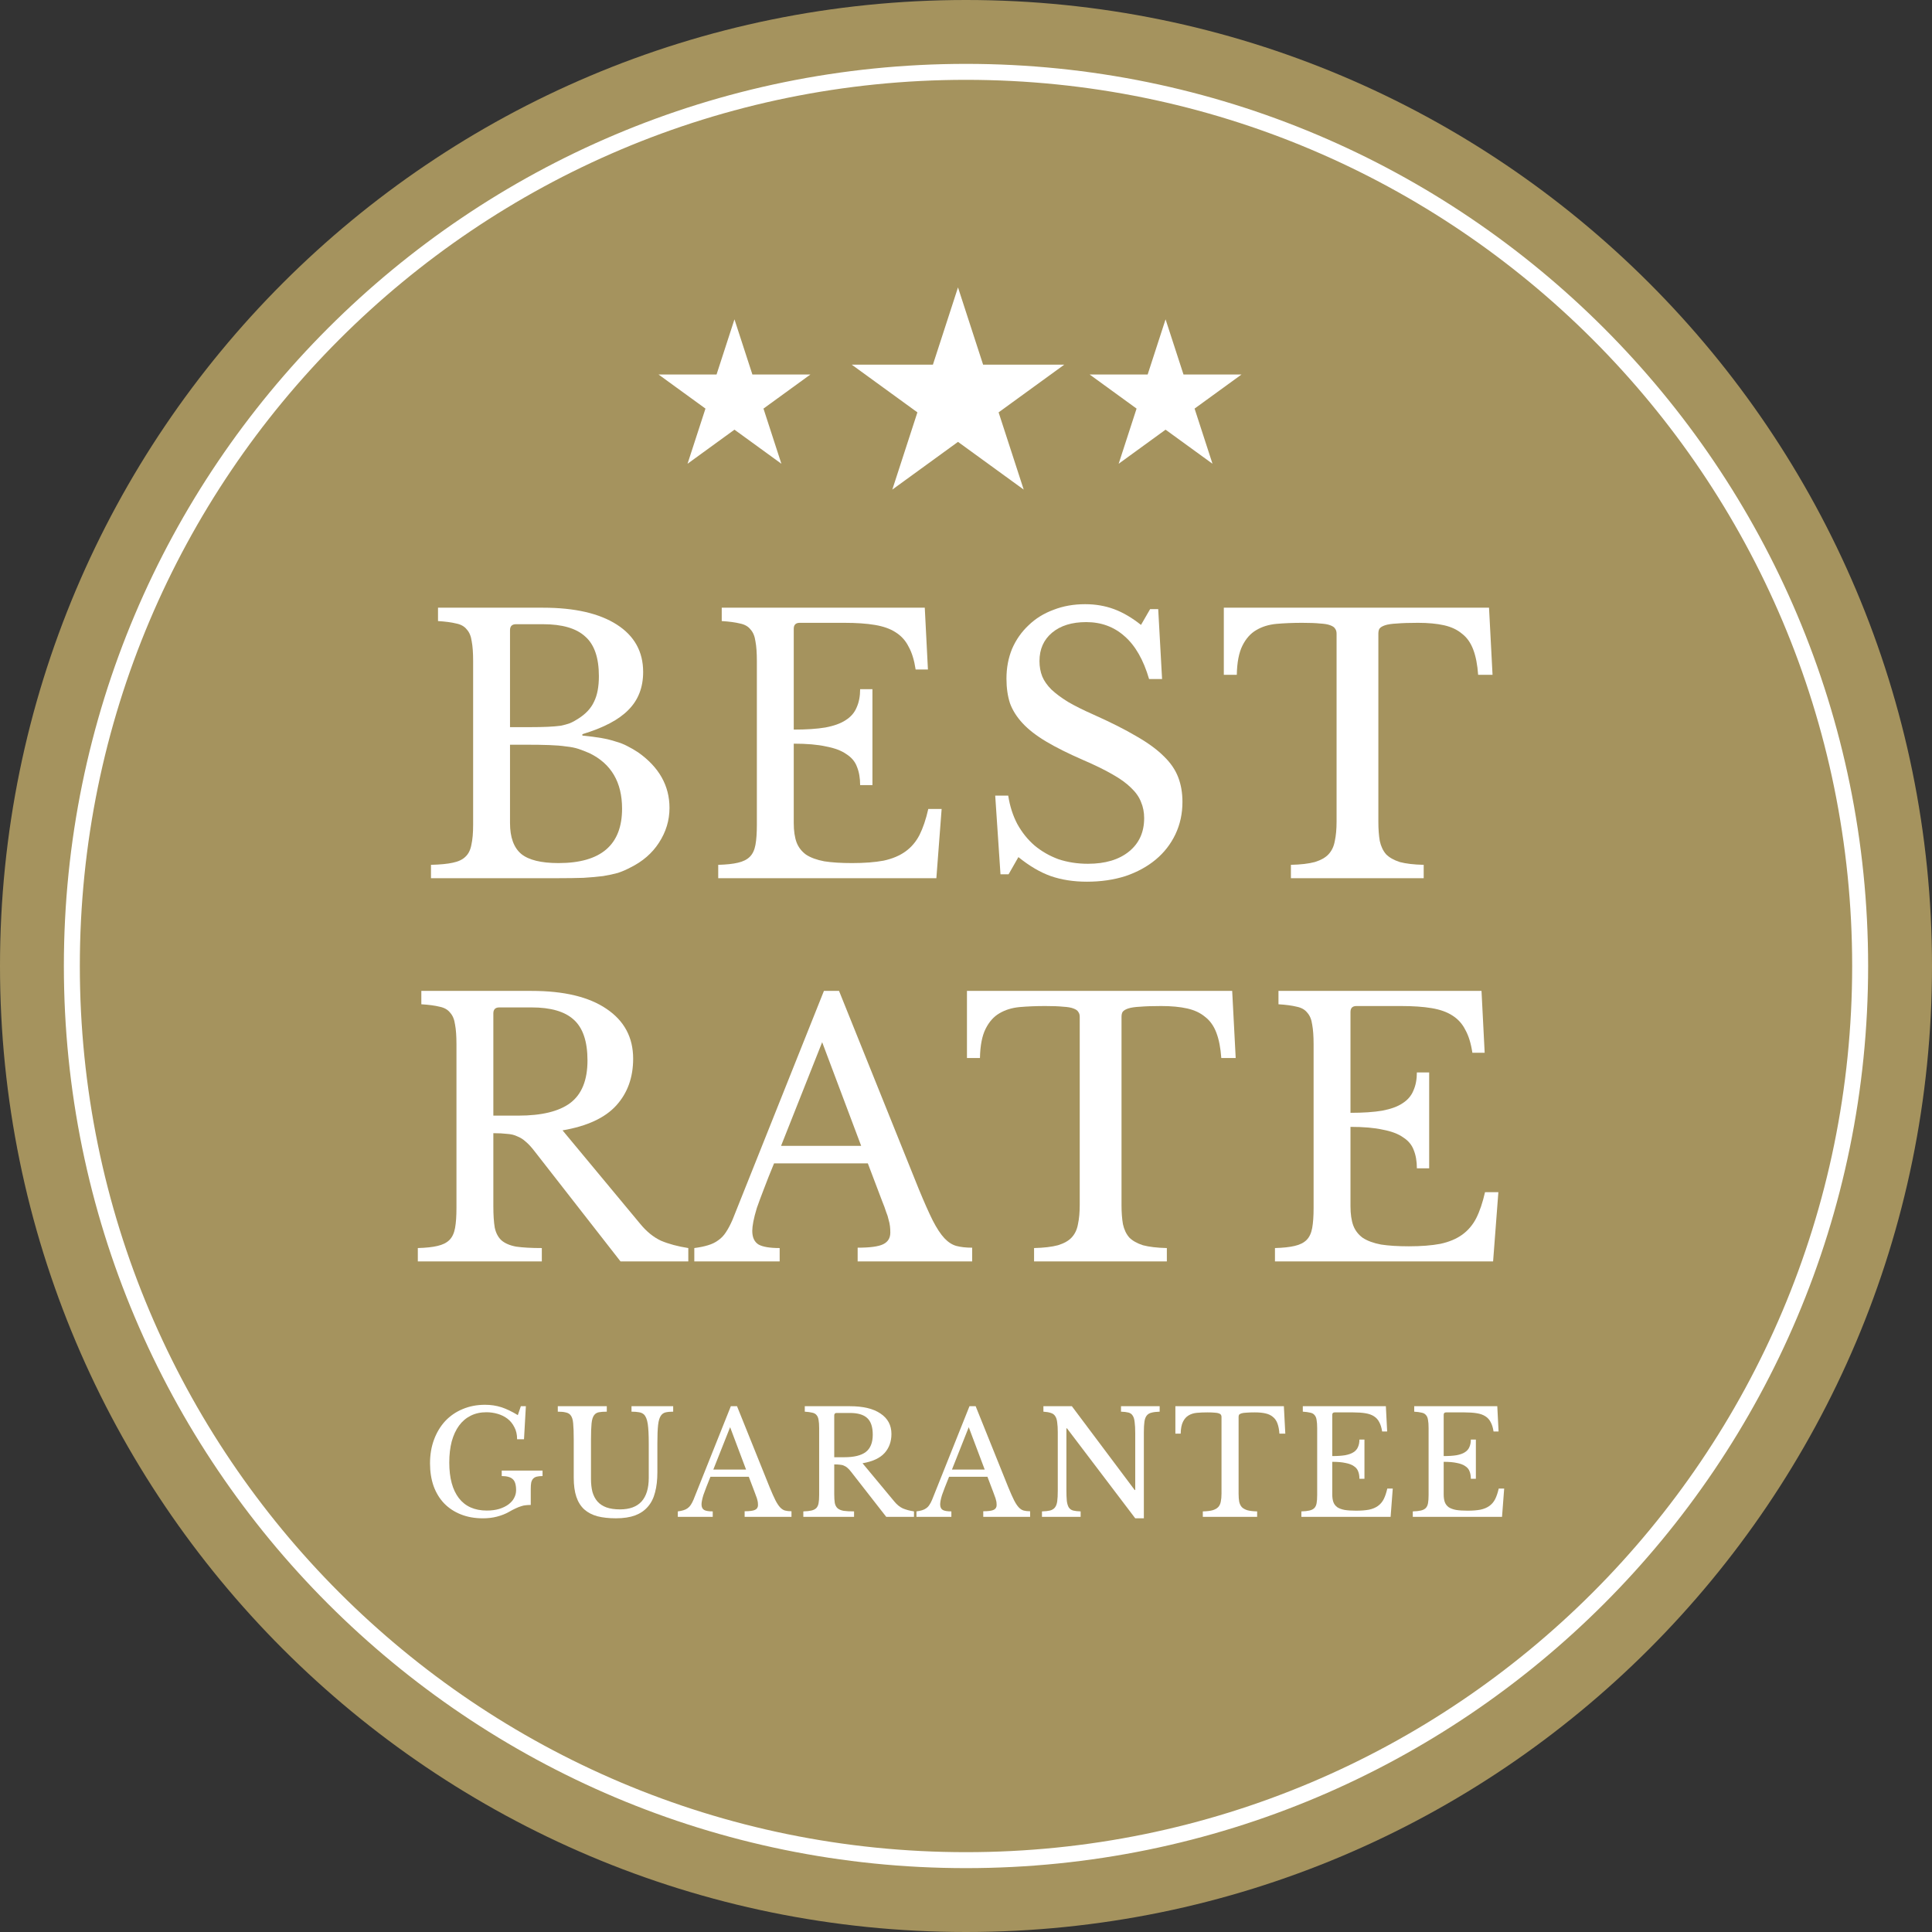 <svg width="121" height="121" viewBox="0 0 121 121" fill="none" xmlns="http://www.w3.org/2000/svg">
<rect x="0" y="0" width="121" height="121" fill="#333333" stroke="none"/>
<g clip-path="url(#clip0_20042_2)">
<path d="M121 60.5C121 93.913 93.913 121 60.5 121C27.087 121 0 93.913 0 60.5C0 27.087 27.087 0 60.5 0C93.913 0 121 27.087 121 60.5Z" fill="#A5935E"/>
<path d="M117 60.5C117 91.704 91.704 117 60.5 117C29.296 117 4 91.704 4 60.5C4 29.296 29.296 4 60.5 4C91.704 4 117 29.296 117 60.5Z" fill="#A5935E"/>
<path d="M116 60.5C116 29.848 91.152 5 60.5 5C29.848 5 5 29.848 5 60.5C5 91.152 29.848 116 60.5 116V117C29.296 117 4 91.704 4 60.5C4 29.296 29.296 4 60.5 4C91.704 4 117 29.296 117 60.5C117 91.704 91.704 117 60.5 117V116C91.152 116 116 91.152 116 60.5Z" fill="white"/>
<path d="M84.58 69.695C85.372 69.695 86.032 69.65 86.56 69.562C87.102 69.46 87.528 69.306 87.836 69.1C88.158 68.895 88.386 68.631 88.518 68.308C88.664 67.986 88.738 67.605 88.738 67.165H89.508V73.171H88.738C88.738 72.731 88.672 72.349 88.54 72.026C88.422 71.704 88.202 71.44 87.88 71.234C87.572 71.014 87.146 70.853 86.604 70.751C86.076 70.633 85.401 70.575 84.58 70.575V75.546C84.58 76.031 84.638 76.434 84.756 76.757C84.873 77.064 85.071 77.321 85.35 77.526C85.643 77.717 86.024 77.856 86.494 77.945C86.963 78.018 87.542 78.055 88.232 78.055C89.009 78.055 89.669 78.003 90.212 77.9C90.754 77.783 91.209 77.593 91.576 77.329C91.942 77.064 92.236 76.72 92.456 76.294C92.676 75.855 92.859 75.312 93.006 74.666H93.842L93.512 79.001H79.85V78.165C80.363 78.15 80.774 78.106 81.082 78.032C81.404 77.959 81.654 77.835 81.83 77.659C82.006 77.483 82.123 77.233 82.182 76.91C82.24 76.588 82.27 76.17 82.27 75.656V65.404C82.27 64.891 82.24 64.481 82.182 64.172C82.138 63.85 82.035 63.6 81.874 63.425C81.727 63.234 81.507 63.109 81.214 63.05C80.92 62.977 80.539 62.926 80.07 62.897V62.06H92.786L92.984 65.933H92.214C92.126 65.346 91.979 64.869 91.774 64.502C91.583 64.121 91.312 63.821 90.96 63.6C90.622 63.38 90.19 63.227 89.662 63.139C89.134 63.05 88.496 63.007 87.748 63.007H84.954C84.704 63.007 84.58 63.131 84.58 63.38V69.695Z" fill="white"/>
<path d="M77.391 66.263H76.489C76.445 65.632 76.342 65.104 76.18 64.678C76.019 64.253 75.784 63.923 75.477 63.688C75.183 63.439 74.809 63.263 74.355 63.16C73.9 63.058 73.357 63.007 72.727 63.007C72.184 63.007 71.744 63.021 71.406 63.05C71.084 63.065 70.835 63.102 70.659 63.16C70.483 63.219 70.365 63.292 70.306 63.38C70.263 63.454 70.24 63.556 70.24 63.688V75.459C70.24 75.928 70.27 76.331 70.329 76.668C70.402 77.006 70.534 77.284 70.725 77.504C70.93 77.71 71.216 77.871 71.582 77.989C71.964 78.091 72.463 78.15 73.079 78.165V79.001H64.763V78.165C65.379 78.15 65.877 78.091 66.258 77.989C66.64 77.871 66.926 77.71 67.117 77.504C67.322 77.284 67.454 77.006 67.513 76.668C67.586 76.331 67.623 75.928 67.623 75.459V63.688C67.623 63.556 67.593 63.454 67.534 63.38C67.49 63.292 67.388 63.219 67.227 63.16C67.08 63.102 66.867 63.065 66.588 63.05C66.31 63.021 65.936 63.007 65.466 63.007C64.894 63.007 64.359 63.029 63.861 63.072C63.377 63.117 62.951 63.248 62.584 63.468C62.233 63.674 61.947 63.996 61.727 64.436C61.507 64.876 61.389 65.485 61.374 66.263H60.56V62.06H77.171L77.391 66.263Z" fill="white"/>
<path d="M54.352 72.862H48.478C48.229 73.464 48.016 73.999 47.84 74.469C47.664 74.923 47.518 75.319 47.4 75.656C47.298 75.994 47.224 76.28 47.18 76.514C47.136 76.749 47.114 76.94 47.114 77.087C47.114 77.497 47.246 77.783 47.51 77.945C47.774 78.091 48.214 78.165 48.83 78.165V79.001H43.484V78.165C43.822 78.121 44.108 78.062 44.342 77.989C44.592 77.915 44.804 77.812 44.98 77.68C45.171 77.549 45.332 77.38 45.464 77.174C45.611 76.954 45.75 76.691 45.882 76.382L51.602 62.06H52.548L57.542 74.469C57.88 75.29 58.173 75.95 58.422 76.448C58.672 76.933 58.914 77.299 59.148 77.549C59.383 77.798 59.632 77.959 59.896 78.032C60.175 78.106 60.505 78.142 60.886 78.142V79.001H53.714V78.142C54.492 78.142 55.027 78.069 55.32 77.922C55.614 77.776 55.76 77.534 55.76 77.197C55.76 77.05 55.753 76.918 55.738 76.8C55.724 76.668 55.694 76.529 55.65 76.382C55.621 76.236 55.57 76.075 55.496 75.898C55.438 75.708 55.357 75.488 55.254 75.239L54.352 72.862ZM48.918 71.763H53.934L51.492 65.272L48.918 71.763Z" fill="white"/>
<path d="M39.654 66.306C39.654 67.48 39.302 68.455 38.598 69.233C37.894 70.01 36.772 70.531 35.232 70.794L40.094 76.647C40.49 77.13 40.923 77.483 41.392 77.703C41.876 77.908 42.448 78.062 43.108 78.165V79.001H38.862L33.472 72.093C33.281 71.843 33.098 71.645 32.922 71.499C32.761 71.352 32.585 71.242 32.394 71.168C32.218 71.081 32.005 71.029 31.756 71.014C31.521 70.985 31.235 70.971 30.898 70.971V75.546C30.898 76.089 30.927 76.537 30.986 76.888C31.059 77.226 31.199 77.49 31.404 77.68C31.624 77.871 31.932 78.003 32.328 78.076C32.739 78.135 33.274 78.165 33.934 78.165V79.001H26.168V78.165C26.681 78.15 27.092 78.106 27.4 78.032C27.723 77.959 27.972 77.835 28.148 77.659C28.324 77.483 28.441 77.233 28.5 76.91C28.559 76.588 28.588 76.17 28.588 75.656V65.404C28.588 64.891 28.559 64.481 28.5 64.172C28.456 63.85 28.353 63.6 28.192 63.425C28.045 63.234 27.825 63.109 27.532 63.05C27.239 62.977 26.857 62.926 26.388 62.897V62.06H33.296C35.32 62.06 36.882 62.434 37.982 63.182C39.097 63.931 39.654 64.972 39.654 66.306ZM30.898 69.871H32.46C33.927 69.871 35.012 69.606 35.716 69.079C36.435 68.536 36.794 67.648 36.794 66.416C36.794 65.228 36.508 64.378 35.936 63.864C35.379 63.351 34.499 63.094 33.296 63.094H31.272C31.023 63.094 30.898 63.219 30.898 63.468V69.871Z" fill="white"/>
<path d="M93.477 42.263H92.575C92.531 41.632 92.428 41.104 92.266 40.678C92.105 40.253 91.871 39.923 91.562 39.688C91.269 39.439 90.895 39.263 90.441 39.16C89.986 39.058 89.443 39.007 88.812 39.007C88.27 39.007 87.83 39.021 87.493 39.05C87.17 39.065 86.921 39.102 86.745 39.16C86.569 39.219 86.451 39.292 86.392 39.38C86.349 39.454 86.326 39.556 86.326 39.688V51.459C86.326 51.928 86.356 52.331 86.415 52.669C86.488 53.006 86.62 53.285 86.811 53.505C87.016 53.71 87.302 53.871 87.668 53.989C88.05 54.091 88.549 54.15 89.165 54.164V55.001H80.849V54.164C81.465 54.15 81.963 54.091 82.344 53.989C82.726 53.871 83.012 53.71 83.203 53.505C83.408 53.285 83.54 53.006 83.599 52.669C83.672 52.331 83.709 51.928 83.709 51.459V39.688C83.709 39.556 83.679 39.454 83.621 39.38C83.576 39.292 83.474 39.219 83.312 39.16C83.166 39.102 82.953 39.065 82.674 39.05C82.396 39.021 82.022 39.007 81.552 39.007C80.981 39.007 80.445 39.029 79.947 39.072C79.463 39.117 79.037 39.248 78.671 39.468C78.319 39.674 78.032 39.996 77.812 40.437C77.593 40.877 77.475 41.485 77.46 42.263H76.647V38.06H93.257L93.477 42.263Z" fill="white"/>
<path d="M62.33 49.83H63.144C63.247 50.49 63.437 51.084 63.716 51.612C64.009 52.14 64.369 52.587 64.794 52.954C65.234 53.321 65.733 53.606 66.29 53.812C66.862 54.002 67.478 54.098 68.138 54.098C69.223 54.098 70.081 53.841 70.712 53.328C71.343 52.815 71.658 52.118 71.658 51.238C71.658 50.871 71.592 50.534 71.46 50.226C71.343 49.918 71.137 49.624 70.844 49.346C70.551 49.053 70.155 48.767 69.656 48.488C69.172 48.209 68.556 47.908 67.808 47.586C66.899 47.19 66.136 46.809 65.52 46.442C64.904 46.075 64.413 45.694 64.046 45.298C63.679 44.902 63.415 44.484 63.254 44.044C63.107 43.589 63.034 43.076 63.034 42.504C63.034 41.829 63.151 41.206 63.386 40.634C63.635 40.062 63.98 39.571 64.42 39.16C64.86 38.734 65.381 38.412 65.982 38.192C66.583 37.957 67.243 37.84 67.962 37.84C68.607 37.84 69.209 37.943 69.766 38.148C70.323 38.353 70.888 38.683 71.46 39.138L72.032 38.148H72.538L72.78 42.526H71.966C71.614 41.323 71.101 40.428 70.426 39.842C69.766 39.255 68.967 38.962 68.028 38.962C67.133 38.962 66.422 39.182 65.894 39.622C65.366 40.062 65.102 40.656 65.102 41.404C65.102 41.756 65.161 42.078 65.278 42.372C65.395 42.651 65.586 42.922 65.85 43.186C66.114 43.435 66.459 43.692 66.884 43.956C67.309 44.205 67.837 44.469 68.468 44.748C69.553 45.232 70.455 45.687 71.174 46.112C71.893 46.523 72.465 46.941 72.89 47.366C73.315 47.776 73.616 48.217 73.792 48.686C73.968 49.141 74.056 49.654 74.056 50.226C74.056 50.959 73.909 51.634 73.616 52.25C73.323 52.866 72.912 53.394 72.384 53.834C71.856 54.274 71.225 54.618 70.492 54.868C69.759 55.102 68.952 55.22 68.072 55.22C67.236 55.22 66.481 55.102 65.806 54.868C65.146 54.633 64.471 54.237 63.782 53.68L63.166 54.758H62.66L62.33 49.83Z" fill="white"/>
<path d="M49.712 45.694C50.504 45.694 51.164 45.651 51.692 45.562C52.235 45.46 52.66 45.306 52.968 45.1C53.291 44.895 53.518 44.631 53.65 44.309C53.797 43.986 53.87 43.605 53.87 43.164H54.64V49.17H53.87C53.87 48.73 53.804 48.349 53.672 48.026C53.555 47.704 53.335 47.44 53.012 47.234C52.704 47.014 52.279 46.853 51.736 46.751C51.208 46.633 50.534 46.575 49.712 46.575V51.547C49.712 52.031 49.771 52.434 49.888 52.757C50.006 53.065 50.204 53.321 50.482 53.526C50.776 53.717 51.157 53.856 51.626 53.944C52.096 54.018 52.675 54.054 53.364 54.054C54.142 54.054 54.802 54.003 55.344 53.901C55.887 53.783 56.342 53.593 56.708 53.328C57.075 53.065 57.368 52.72 57.588 52.294C57.808 51.855 57.992 51.312 58.138 50.666H58.974L58.644 55.001H44.982V54.164C45.496 54.15 45.906 54.106 46.214 54.032C46.537 53.959 46.786 53.834 46.962 53.658C47.138 53.483 47.256 53.233 47.314 52.91C47.373 52.588 47.402 52.17 47.402 51.657V41.404C47.402 40.891 47.373 40.48 47.314 40.172C47.27 39.85 47.168 39.6 47.006 39.425C46.86 39.234 46.64 39.109 46.346 39.05C46.053 38.977 45.672 38.926 45.202 38.897V38.06H57.918L58.116 41.932H57.346C57.258 41.346 57.112 40.869 56.906 40.502C56.716 40.121 56.444 39.821 56.092 39.6C55.755 39.38 55.322 39.227 54.794 39.139C54.266 39.05 53.628 39.007 52.88 39.007H50.086C49.837 39.007 49.712 39.131 49.712 39.38V45.694Z" fill="white"/>
<path d="M26.992 55.001V54.164C27.564 54.15 28.019 54.106 28.356 54.032C28.708 53.959 28.972 53.834 29.148 53.658C29.339 53.483 29.463 53.233 29.522 52.91C29.596 52.588 29.632 52.17 29.632 51.657V41.404C29.632 40.891 29.603 40.48 29.544 40.172C29.5 39.85 29.398 39.6 29.236 39.425C29.09 39.234 28.869 39.109 28.576 39.05C28.283 38.977 27.901 38.926 27.432 38.897V38.06H34.01C35.99 38.06 37.53 38.413 38.63 39.117C39.73 39.821 40.28 40.81 40.28 42.087C40.28 43.054 39.972 43.846 39.356 44.462C38.755 45.078 37.794 45.584 36.474 45.98V46.069C36.929 46.112 37.325 46.164 37.662 46.222C37.999 46.281 38.3 46.355 38.564 46.443C38.828 46.516 39.07 46.611 39.29 46.728C39.525 46.846 39.752 46.978 39.972 47.124C41.278 48.048 41.93 49.207 41.93 50.6C41.93 51.378 41.71 52.104 41.27 52.779C40.845 53.438 40.243 53.959 39.466 54.34C39.217 54.472 38.96 54.583 38.696 54.67C38.432 54.744 38.124 54.81 37.772 54.868C37.42 54.913 37.01 54.949 36.54 54.978C36.086 54.993 35.543 55.001 34.912 55.001H26.992ZM34.978 54.054C37.633 54.054 38.96 52.918 38.96 50.645C38.96 48.987 38.278 47.828 36.914 47.169C36.679 47.066 36.452 46.978 36.232 46.904C36.012 46.831 35.755 46.78 35.462 46.751C35.169 46.706 34.817 46.677 34.406 46.663C34.01 46.648 33.519 46.641 32.932 46.641H31.942V51.547C31.942 52.441 32.177 53.087 32.646 53.483C33.115 53.864 33.893 54.054 34.978 54.054ZM33.174 45.541C33.629 45.541 34.01 45.533 34.318 45.519C34.626 45.504 34.89 45.482 35.11 45.453C35.33 45.408 35.521 45.357 35.682 45.298C35.858 45.225 36.034 45.13 36.21 45.013C36.679 44.719 37.01 44.367 37.2 43.956C37.406 43.546 37.508 43.011 37.508 42.35C37.508 41.192 37.222 40.363 36.65 39.864C36.093 39.351 35.213 39.094 34.01 39.094H32.316C32.067 39.094 31.942 39.219 31.942 39.468V45.541H33.174Z" fill="white"/>
<path d="M90.417 91.193C90.741 91.193 91.011 91.175 91.227 91.139C91.449 91.097 91.623 91.034 91.749 90.95C91.881 90.866 91.974 90.758 92.028 90.626C92.088 90.494 92.118 90.338 92.118 90.158H92.433V92.615H92.118C92.118 92.435 92.091 92.279 92.037 92.147C91.989 92.015 91.899 91.907 91.767 91.823C91.641 91.733 91.467 91.667 91.245 91.625C91.029 91.577 90.753 91.553 90.417 91.553V93.587C90.417 93.785 90.441 93.95 90.489 94.082C90.537 94.208 90.618 94.313 90.732 94.397C90.852 94.475 91.008 94.532 91.2 94.568C91.392 94.598 91.629 94.613 91.911 94.613C92.229 94.613 92.499 94.592 92.721 94.55C92.943 94.502 93.129 94.424 93.279 94.316C93.429 94.208 93.549 94.067 93.639 93.893C93.729 93.713 93.804 93.491 93.864 93.227H94.206L94.071 95H88.482V94.658C88.692 94.652 88.86 94.634 88.986 94.604C89.118 94.574 89.22 94.523 89.292 94.451C89.364 94.379 89.412 94.277 89.436 94.145C89.46 94.013 89.472 93.842 89.472 93.632V89.438C89.472 89.228 89.46 89.06 89.436 88.934C89.418 88.802 89.376 88.7 89.31 88.628C89.25 88.55 89.16 88.499 89.04 88.475C88.92 88.445 88.764 88.424 88.572 88.412V88.07H93.774L93.855 89.654H93.54C93.504 89.414 93.444 89.219 93.36 89.069C93.282 88.913 93.171 88.79 93.027 88.7C92.889 88.61 92.712 88.547 92.496 88.511C92.28 88.475 92.019 88.457 91.713 88.457H90.57C90.468 88.457 90.417 88.508 90.417 88.61V91.193Z" fill="white"/>
<path d="M83.439 91.193C83.763 91.193 84.033 91.175 84.249 91.139C84.471 91.097 84.645 91.034 84.771 90.95C84.903 90.866 84.996 90.758 85.05 90.626C85.11 90.494 85.14 90.338 85.14 90.158H85.455V92.615H85.14C85.14 92.435 85.113 92.279 85.059 92.147C85.011 92.015 84.921 91.907 84.789 91.823C84.663 91.733 84.489 91.667 84.267 91.625C84.051 91.577 83.775 91.553 83.439 91.553V93.587C83.439 93.785 83.463 93.95 83.511 94.082C83.559 94.208 83.64 94.313 83.754 94.397C83.874 94.475 84.03 94.532 84.222 94.568C84.414 94.598 84.651 94.613 84.933 94.613C85.251 94.613 85.521 94.592 85.743 94.55C85.965 94.502 86.151 94.424 86.301 94.316C86.451 94.208 86.571 94.067 86.661 93.893C86.751 93.713 86.826 93.491 86.886 93.227H87.228L87.093 95H81.504V94.658C81.714 94.652 81.882 94.634 82.008 94.604C82.14 94.574 82.242 94.523 82.314 94.451C82.386 94.379 82.434 94.277 82.458 94.145C82.482 94.013 82.494 93.842 82.494 93.632V89.438C82.494 89.228 82.482 89.06 82.458 88.934C82.44 88.802 82.398 88.7 82.332 88.628C82.272 88.55 82.182 88.499 82.062 88.475C81.942 88.445 81.786 88.424 81.594 88.412V88.07H86.796L86.877 89.654H86.562C86.526 89.414 86.466 89.219 86.382 89.069C86.304 88.913 86.193 88.79 86.049 88.7C85.911 88.61 85.734 88.547 85.518 88.511C85.302 88.475 85.041 88.457 84.735 88.457H83.592C83.49 88.457 83.439 88.508 83.439 88.61V91.193Z" fill="white"/>
<path d="M80.498 89.789H80.129C80.111 89.531 80.069 89.315 80.003 89.141C79.937 88.967 79.841 88.832 79.715 88.736C79.595 88.634 79.442 88.562 79.256 88.52C79.07 88.478 78.848 88.457 78.59 88.457C78.368 88.457 78.188 88.463 78.05 88.475C77.918 88.481 77.816 88.496 77.744 88.52C77.672 88.544 77.624 88.574 77.6 88.61C77.582 88.64 77.573 88.682 77.573 88.736V93.551C77.573 93.743 77.585 93.908 77.609 94.046C77.639 94.184 77.693 94.298 77.771 94.388C77.855 94.472 77.972 94.538 78.122 94.586C78.278 94.628 78.482 94.652 78.734 94.658V95H75.332V94.658C75.584 94.652 75.788 94.628 75.944 94.586C76.1 94.538 76.217 94.472 76.295 94.388C76.379 94.298 76.433 94.184 76.457 94.046C76.487 93.908 76.502 93.743 76.502 93.551V88.736C76.502 88.682 76.49 88.64 76.466 88.61C76.448 88.574 76.406 88.544 76.34 88.52C76.28 88.496 76.193 88.481 76.079 88.475C75.965 88.463 75.812 88.457 75.62 88.457C75.386 88.457 75.167 88.466 74.963 88.484C74.765 88.502 74.591 88.556 74.441 88.646C74.297 88.73 74.18 88.862 74.09 89.042C74 89.222 73.952 89.471 73.946 89.789H73.613V88.07H80.408L80.498 89.789Z" fill="white"/>
<path d="M71.099 95.09L66.824 89.456H66.788V93.299C66.788 93.599 66.797 93.836 66.815 94.01C66.839 94.184 66.881 94.319 66.941 94.415C67.007 94.511 67.097 94.574 67.211 94.604C67.331 94.634 67.487 94.652 67.679 94.658V95H65.258V94.658C65.468 94.652 65.636 94.634 65.762 94.604C65.894 94.568 65.996 94.505 66.068 94.415C66.14 94.325 66.188 94.199 66.212 94.037C66.236 93.869 66.248 93.644 66.248 93.362V89.708C66.248 89.456 66.236 89.249 66.212 89.087C66.194 88.919 66.152 88.787 66.086 88.691C66.026 88.595 65.936 88.529 65.816 88.493C65.696 88.451 65.54 88.424 65.348 88.412V88.07H67.13L71.063 93.317H71.099V89.771C71.099 89.477 71.087 89.243 71.063 89.069C71.045 88.889 71.003 88.751 70.937 88.655C70.877 88.559 70.787 88.496 70.667 88.466C70.553 88.436 70.4 88.418 70.208 88.412V88.07H72.629V88.412C72.419 88.418 72.248 88.439 72.116 88.475C71.99 88.505 71.891 88.565 71.819 88.655C71.747 88.745 71.699 88.874 71.675 89.042C71.651 89.21 71.639 89.432 71.639 89.708V95.09H71.099Z" fill="white"/>
<path d="M61.843 92.489H59.44C59.337 92.735 59.251 92.954 59.178 93.146C59.106 93.332 59.047 93.494 58.998 93.632C58.956 93.77 58.926 93.887 58.908 93.983C58.891 94.079 58.882 94.157 58.882 94.217C58.882 94.385 58.935 94.502 59.044 94.568C59.151 94.628 59.331 94.658 59.584 94.658V95H57.397V94.658C57.535 94.64 57.651 94.616 57.748 94.586C57.849 94.556 57.937 94.514 58.008 94.46C58.087 94.406 58.153 94.337 58.206 94.253C58.267 94.163 58.324 94.055 58.377 93.929L60.718 88.07H61.105L63.148 93.146C63.285 93.482 63.406 93.752 63.508 93.956C63.609 94.154 63.709 94.304 63.804 94.406C63.901 94.508 64.002 94.574 64.111 94.604C64.225 94.634 64.359 94.649 64.516 94.649V95H61.581V94.649C61.9 94.649 62.118 94.619 62.239 94.559C62.358 94.499 62.419 94.4 62.419 94.262C62.419 94.202 62.416 94.148 62.41 94.1C62.404 94.046 62.392 93.989 62.373 93.929C62.361 93.869 62.34 93.803 62.31 93.731C62.286 93.653 62.254 93.563 62.212 93.461L61.843 92.489ZM59.62 92.039H61.672L60.672 89.384L59.62 92.039Z" fill="white"/>
<path d="M55.83 89.807C55.83 90.287 55.685 90.686 55.398 91.004C55.109 91.322 54.651 91.535 54.02 91.643L56.01 94.037C56.172 94.235 56.349 94.379 56.541 94.469C56.739 94.553 56.972 94.616 57.242 94.658V95H55.505L53.3 92.174C53.222 92.072 53.148 91.991 53.075 91.931C53.01 91.871 52.938 91.826 52.859 91.796C52.788 91.76 52.7 91.739 52.599 91.733C52.502 91.721 52.386 91.715 52.248 91.715V93.587C52.248 93.809 52.26 93.992 52.283 94.136C52.313 94.274 52.37 94.382 52.455 94.46C52.544 94.538 52.67 94.592 52.833 94.622C53.001 94.646 53.219 94.658 53.489 94.658V95H50.312V94.658C50.523 94.652 50.691 94.634 50.816 94.604C50.949 94.574 51.05 94.523 51.123 94.451C51.194 94.379 51.242 94.277 51.267 94.145C51.291 94.013 51.303 93.842 51.303 93.632V89.438C51.303 89.228 51.291 89.06 51.267 88.934C51.248 88.802 51.206 88.7 51.141 88.628C51.081 88.55 50.99 88.499 50.87 88.475C50.751 88.445 50.594 88.424 50.403 88.412V88.07H53.228C54.056 88.07 54.696 88.223 55.145 88.529C55.602 88.835 55.83 89.261 55.83 89.807ZM52.248 91.265H52.886C53.486 91.265 53.931 91.157 54.218 90.941C54.513 90.719 54.66 90.356 54.66 89.852C54.66 89.366 54.542 89.018 54.309 88.808C54.081 88.598 53.721 88.493 53.228 88.493H52.401C52.298 88.493 52.248 88.544 52.248 88.646V91.265Z" fill="white"/>
<path d="M46.897 92.489H44.494C44.392 92.735 44.305 92.954 44.233 93.146C44.161 93.332 44.101 93.494 44.053 93.632C44.011 93.77 43.981 93.887 43.963 93.983C43.945 94.079 43.936 94.157 43.936 94.217C43.936 94.385 43.99 94.502 44.098 94.568C44.206 94.628 44.386 94.658 44.638 94.658V95H42.451V94.658C42.589 94.64 42.706 94.616 42.802 94.586C42.904 94.556 42.991 94.514 43.063 94.46C43.141 94.406 43.207 94.337 43.261 94.253C43.321 94.163 43.378 94.055 43.432 93.929L45.772 88.07H46.159L48.202 93.146C48.34 93.482 48.46 93.752 48.562 93.956C48.664 94.154 48.763 94.304 48.859 94.406C48.955 94.508 49.057 94.574 49.165 94.604C49.279 94.634 49.414 94.649 49.57 94.649V95H46.636V94.649C46.954 94.649 47.173 94.619 47.293 94.559C47.413 94.499 47.473 94.4 47.473 94.262C47.473 94.202 47.47 94.148 47.464 94.1C47.458 94.046 47.446 93.989 47.428 93.929C47.416 93.869 47.395 93.803 47.365 93.731C47.341 93.653 47.308 93.563 47.266 93.461L46.897 92.489ZM44.674 92.039H46.726L45.727 89.384L44.674 92.039Z" fill="white"/>
<path d="M41.171 92.21C41.171 92.684 41.123 93.101 41.027 93.461C40.937 93.821 40.787 94.121 40.577 94.361C40.373 94.601 40.106 94.784 39.776 94.91C39.446 95.03 39.047 95.09 38.579 95.09C38.135 95.09 37.748 95.048 37.418 94.964C37.088 94.874 36.812 94.73 36.59 94.532C36.368 94.328 36.203 94.064 36.095 93.74C35.987 93.416 35.933 93.017 35.933 92.543V90.167C35.933 89.723 35.921 89.381 35.897 89.141C35.879 88.901 35.819 88.724 35.717 88.61C35.645 88.532 35.546 88.481 35.42 88.457C35.3 88.427 35.138 88.412 34.934 88.412V88.07H38.003V88.412C37.799 88.412 37.634 88.424 37.508 88.448C37.382 88.472 37.283 88.532 37.211 88.628C37.127 88.736 37.073 88.91 37.049 89.15C37.025 89.384 37.013 89.723 37.013 90.167V92.615C37.013 92.921 37.043 93.194 37.103 93.434C37.169 93.668 37.274 93.869 37.418 94.037C37.562 94.199 37.748 94.322 37.976 94.406C38.21 94.49 38.495 94.532 38.831 94.532C39.431 94.532 39.881 94.367 40.181 94.037C40.481 93.701 40.631 93.209 40.631 92.561V90.392C40.631 89.858 40.61 89.453 40.568 89.177C40.526 88.901 40.448 88.706 40.334 88.592C40.25 88.514 40.145 88.466 40.019 88.448C39.893 88.424 39.737 88.412 39.551 88.412V88.07H42.161V88.412C41.969 88.412 41.81 88.427 41.684 88.457C41.564 88.487 41.468 88.553 41.396 88.655C41.306 88.781 41.246 88.979 41.216 89.249C41.186 89.513 41.171 89.894 41.171 90.392V92.21Z" fill="white"/>
<path d="M30.244 95.091C29.734 95.091 29.275 95.01 28.867 94.847C28.459 94.686 28.111 94.457 27.823 94.163C27.535 93.864 27.313 93.501 27.157 93.075C27.007 92.648 26.932 92.174 26.932 91.653C26.932 91.106 27.016 90.609 27.184 90.159C27.352 89.709 27.586 89.322 27.886 88.998C28.192 88.674 28.555 88.424 28.975 88.251C29.401 88.07 29.869 87.981 30.379 87.981C30.739 87.981 31.078 88.031 31.396 88.133C31.714 88.236 32.059 88.4 32.431 88.629L32.62 88.07H32.935L32.818 90.141H32.386C32.386 89.847 32.329 89.594 32.215 89.385C32.107 89.168 31.963 88.992 31.783 88.853C31.603 88.716 31.396 88.614 31.162 88.547C30.934 88.481 30.7 88.448 30.46 88.448C30.094 88.448 29.767 88.52 29.479 88.665C29.191 88.808 28.948 89.016 28.75 89.285C28.552 89.555 28.399 89.885 28.291 90.275C28.189 90.665 28.138 91.106 28.138 91.599C28.138 92.564 28.339 93.308 28.741 93.831C29.143 94.347 29.725 94.605 30.487 94.605C30.775 94.605 31.033 94.572 31.261 94.505C31.489 94.433 31.681 94.341 31.837 94.227C31.999 94.106 32.119 93.972 32.197 93.822C32.281 93.665 32.323 93.504 32.323 93.335C32.323 92.987 32.251 92.754 32.107 92.633C31.969 92.507 31.741 92.445 31.423 92.445V92.103H33.979V92.445C33.835 92.445 33.715 92.457 33.619 92.481C33.523 92.504 33.445 92.549 33.385 92.615C33.331 92.675 33.292 92.757 33.268 92.859C33.25 92.96 33.241 93.09 33.241 93.246V94.254C33.127 94.254 33.022 94.26 32.926 94.272C32.836 94.278 32.74 94.299 32.638 94.335C32.536 94.365 32.422 94.409 32.296 94.469C32.176 94.523 32.032 94.599 31.864 94.695C31.654 94.814 31.411 94.91 31.135 94.983C30.865 95.055 30.568 95.091 30.244 95.091Z" fill="white"/>
<path d="M59.999 18L61.571 22.837H66.657L62.542 25.826L64.114 30.663L59.999 27.674L55.885 30.663L57.456 25.826L53.342 22.837H58.428L59.999 18Z" fill="white"/>
<path d="M45.999 20L47.122 23.455H50.755L47.816 25.59L48.938 29.045L45.999 26.91L43.06 29.045L44.183 25.59L41.244 23.455H44.877L45.999 20Z" fill="white"/>
<path d="M72.999 20L74.122 23.455H77.755L74.816 25.59L75.938 29.045L72.999 26.91L70.061 29.045L71.183 25.59L68.244 23.455H71.877L72.999 20Z" fill="white"/>
</g>
<defs>
<clipPath id="clip0_20042_2">
<rect width="121" height="121" fill="white"/>
</clipPath>
</defs>
</svg>
